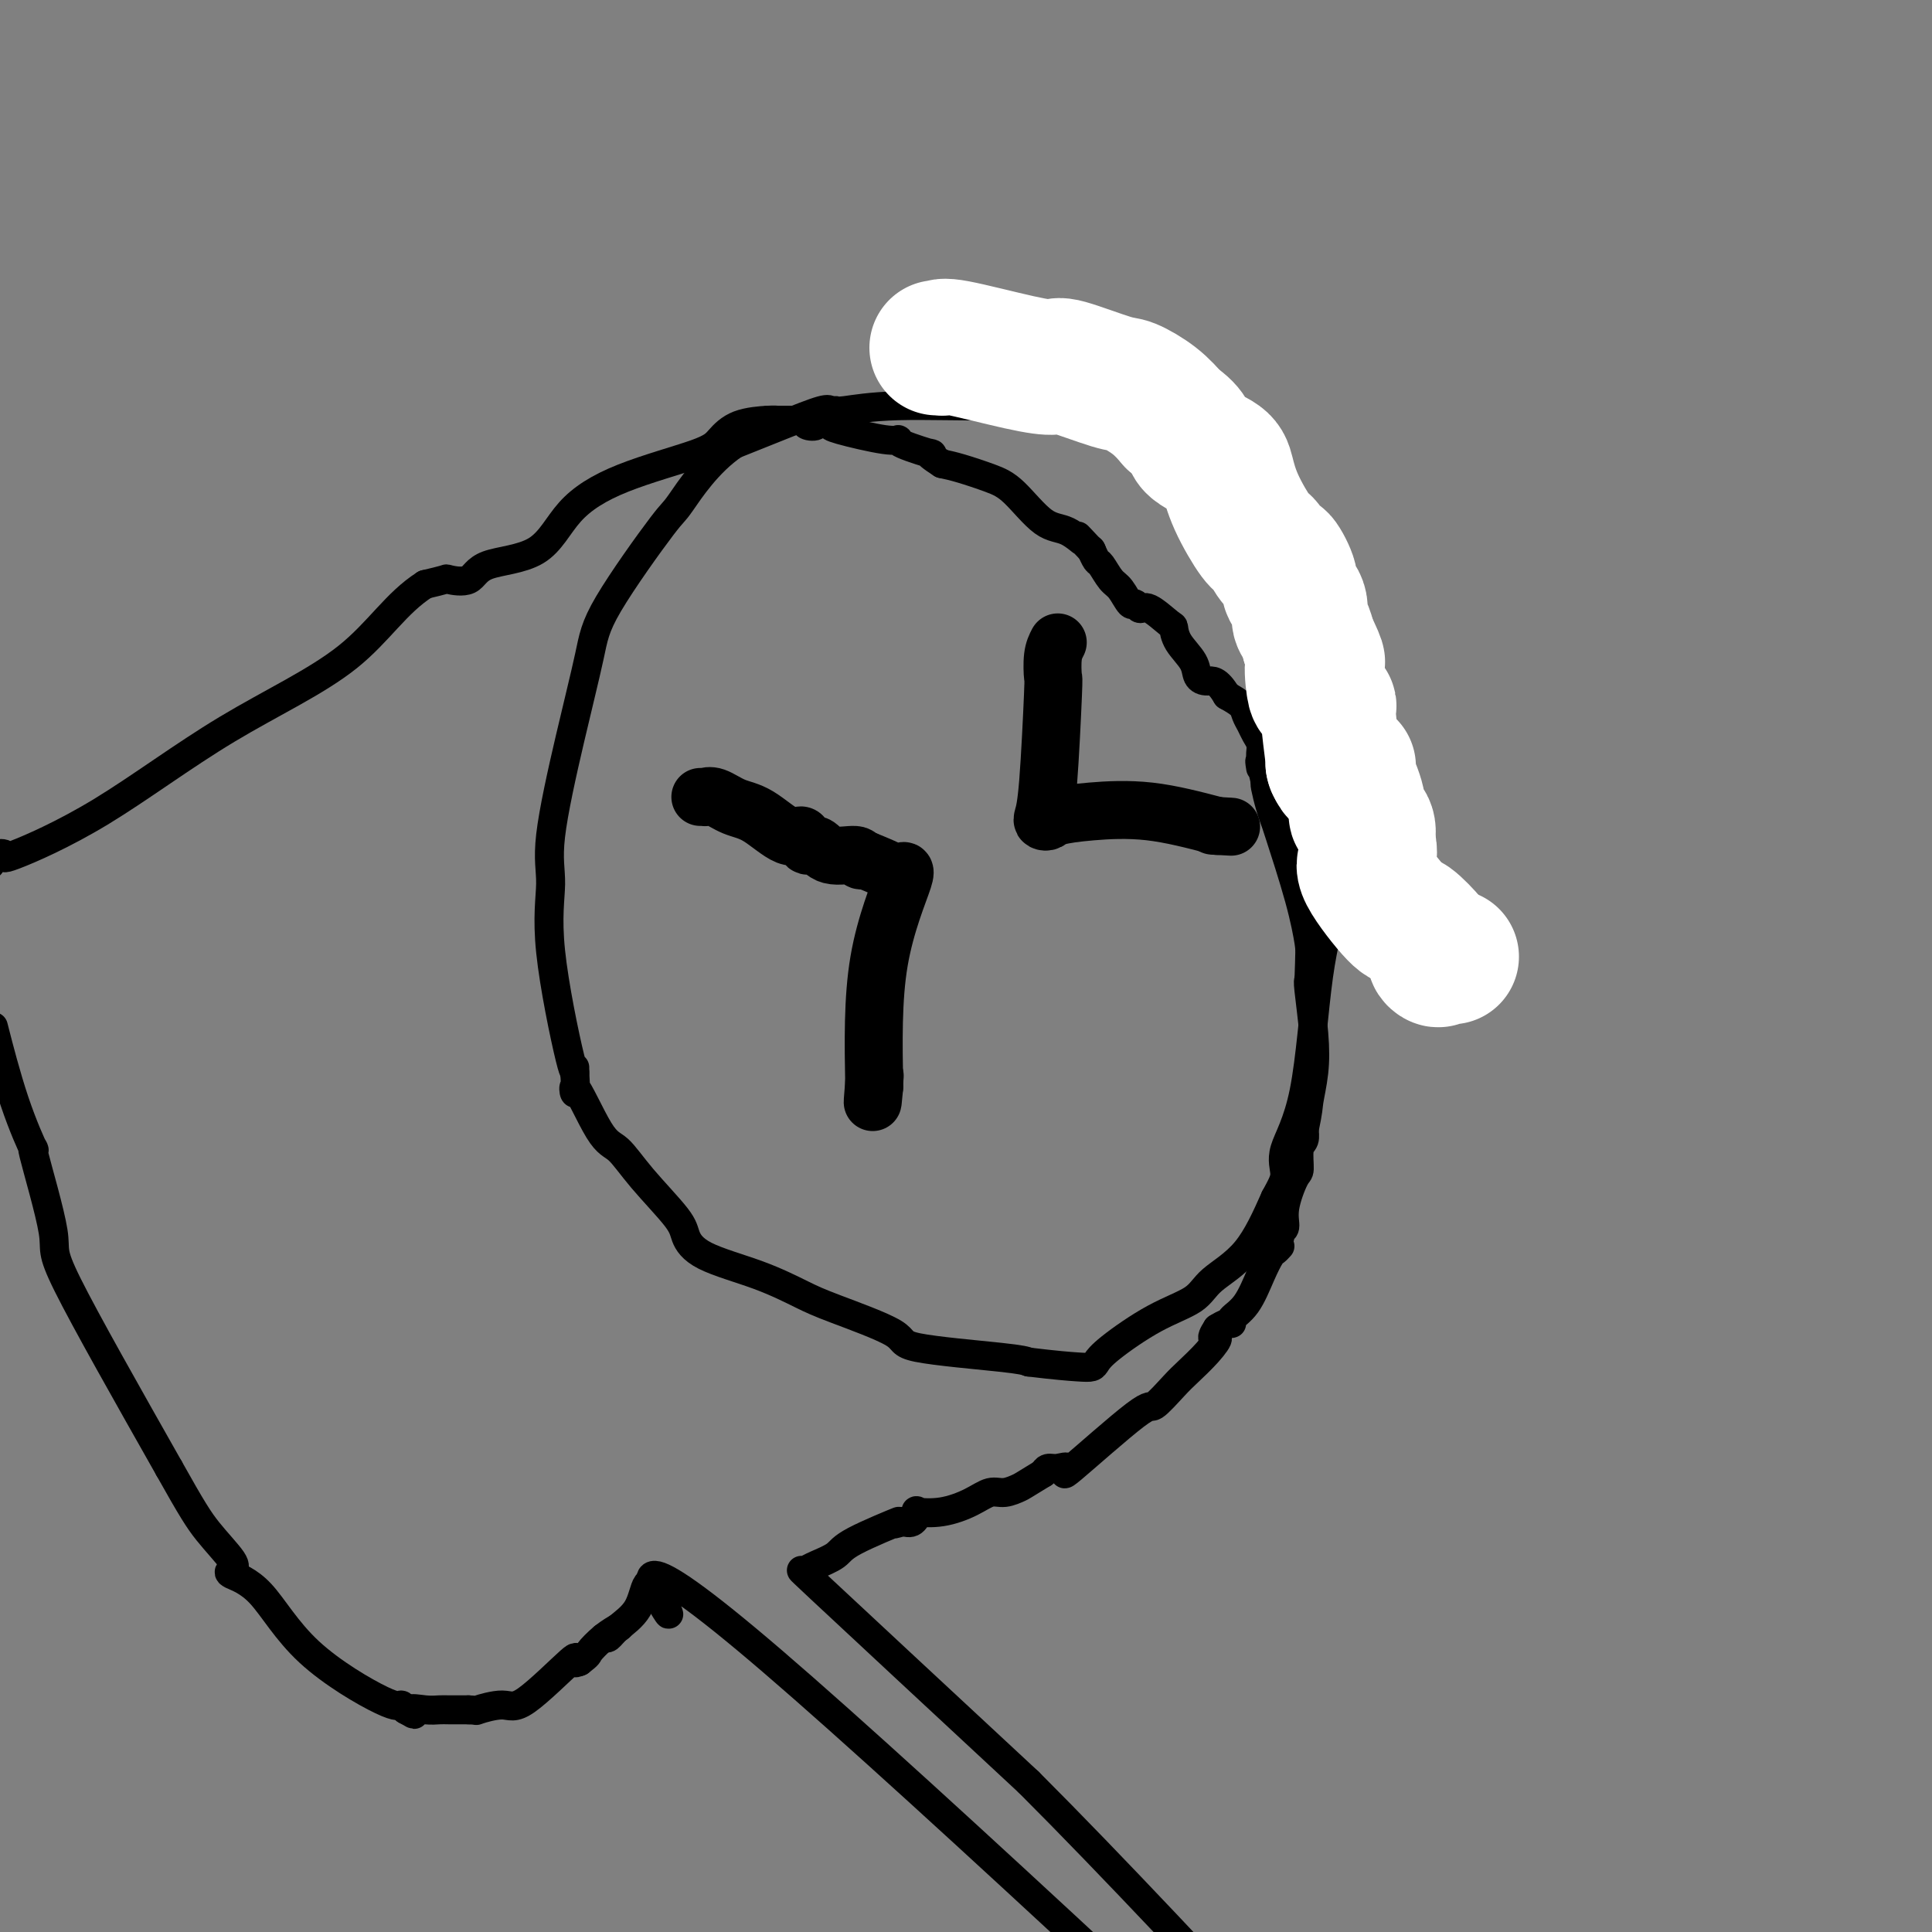 <svg viewBox='0 0 400 400' version='1.1' xmlns='http://www.w3.org/2000/svg' xmlns:xlink='http://www.w3.org/1999/xlink'><rect x="0" y="0" width="400" height="400" fill="#808080" stroke="none"/><g fill='none' stroke='#000000' stroke-width='6' stroke-linecap='round' stroke-linejoin='round'><path d='M252,103c-0.075,-0.054 -0.150,-0.107 0,-1c0.150,-0.893 0.526,-2.624 -1,-4c-1.526,-1.376 -4.953,-2.396 -7,-4c-2.047,-1.604 -2.714,-3.791 -5,-5c-2.286,-1.209 -6.192,-1.441 -11,-2c-4.808,-0.559 -10.516,-1.445 -14,-2c-3.484,-0.555 -4.742,-0.777 -6,-1'/><path d='M208,84c-5.068,-0.757 -2.237,-0.150 -5,0c-2.763,0.150 -11.120,-0.158 -17,0c-5.880,0.158 -9.282,0.783 -11,1c-1.718,0.217 -1.750,0.028 -2,0c-0.250,-0.028 -0.716,0.106 -1,0c-0.284,-0.106 -0.384,-0.452 -2,0c-1.616,0.452 -4.747,1.700 -8,3c-3.253,1.300 -6.626,2.650 -10,4'/><path d='M152,92c-5.508,3.724 -9.276,9.534 -11,12c-1.724,2.466 -1.402,1.589 -4,5c-2.598,3.411 -8.117,11.110 -11,16c-2.883,4.890 -3.130,6.970 -4,11c-0.870,4.030 -2.363,10.011 -4,17c-1.637,6.989 -3.419,14.985 -4,20c-0.581,5.015 0.041,7.048 0,10c-0.041,2.952 -0.743,6.822 0,14c0.743,7.178 2.931,17.663 4,22c1.069,4.337 1.020,2.525 1,2c-0.020,-0.525 -0.010,0.238 0,1'/><path d='M119,222c0.521,7.761 -0.677,2.663 0,3c0.677,0.337 3.227,6.109 5,9c1.773,2.891 2.768,2.902 4,4c1.232,1.098 2.699,3.283 5,6c2.301,2.717 5.434,5.967 7,8c1.566,2.033 1.565,2.849 2,4c0.435,1.151 1.306,2.636 4,4c2.694,1.364 7.211,2.606 11,4c3.789,1.394 6.849,2.941 9,4c2.151,1.059 3.391,1.632 7,3c3.609,1.368 9.586,3.532 12,5c2.414,1.468 1.265,2.241 5,3c3.735,0.759 12.353,1.502 17,2c4.647,0.498 5.324,0.749 6,1'/><path d='M213,282c5.652,0.681 8.283,0.885 10,1c1.717,0.115 2.519,0.142 3,0c0.481,-0.142 0.642,-0.452 1,-1c0.358,-0.548 0.912,-1.334 3,-3c2.088,-1.666 5.709,-4.212 9,-6c3.291,-1.788 6.253,-2.820 8,-4c1.747,-1.180 2.278,-2.510 4,-4c1.722,-1.490 4.635,-3.140 7,-6c2.365,-2.860 4.183,-6.930 6,-11'/><path d='M264,248c1.436,-2.636 2.027,-3.724 2,-5c-0.027,-1.276 -0.673,-2.738 0,-5c0.673,-2.262 2.664,-5.323 4,-12c1.336,-6.677 2.018,-16.972 3,-24c0.982,-7.028 2.263,-10.791 3,-17c0.737,-6.209 0.929,-14.864 1,-20c0.071,-5.136 0.020,-6.753 0,-8c-0.020,-1.247 -0.010,-2.123 0,-3'/><path d='M277,154c0.615,-4.751 1.652,-1.128 2,0c0.348,1.128 0.008,-0.239 0,-1c-0.008,-0.761 0.316,-0.917 0,-2c-0.316,-1.083 -1.274,-3.093 -2,-5c-0.726,-1.907 -1.221,-3.712 -2,-6c-0.779,-2.288 -1.843,-5.060 -3,-7c-1.157,-1.940 -2.407,-3.048 -3,-4c-0.593,-0.952 -0.529,-1.750 -1,-4c-0.471,-2.250 -1.477,-5.954 -2,-8c-0.523,-2.046 -0.564,-2.436 -1,-3c-0.436,-0.564 -1.267,-1.304 -2,-2c-0.733,-0.696 -1.366,-1.348 -2,-2'/><path d='M261,110c-2.904,-6.701 -1.163,-2.955 -1,-2c0.163,0.955 -1.253,-0.882 -2,-2c-0.747,-1.118 -0.824,-1.518 -1,-2c-0.176,-0.482 -0.451,-1.047 -1,-2c-0.549,-0.953 -1.374,-2.294 -2,-3c-0.626,-0.706 -1.054,-0.777 -2,-1c-0.946,-0.223 -2.408,-0.599 -4,-1c-1.592,-0.401 -3.312,-0.829 -4,-1c-0.688,-0.171 -0.344,-0.086 0,0'/><path d='M162,87c-0.349,0.010 -0.699,0.021 -1,0c-0.301,-0.021 -0.554,-0.072 -2,0c-1.446,0.072 -4.084,0.269 -6,1c-1.916,0.731 -3.112,1.996 -4,3c-0.888,1.004 -1.470,1.748 -5,3c-3.530,1.252 -10.007,3.012 -15,5c-4.993,1.988 -8.501,4.203 -11,7c-2.499,2.797 -3.987,6.174 -7,8c-3.013,1.826 -7.550,2.100 -10,3c-2.450,0.900 -2.811,2.427 -4,3c-1.189,0.573 -3.205,0.193 -4,0c-0.795,-0.193 -0.370,-0.198 -1,0c-0.630,0.198 -2.315,0.599 -4,1'/><path d='M88,121c-6.011,3.807 -9.538,9.826 -16,15c-6.462,5.174 -15.857,9.504 -25,15c-9.143,5.496 -18.033,12.158 -26,17c-7.967,4.842 -15.012,7.865 -18,9c-2.988,1.135 -1.920,0.383 -2,0c-0.080,-0.383 -1.309,-0.395 -2,0c-0.691,0.395 -0.846,1.198 -1,2'/><path d='M-1,214c-0.322,-1.257 -0.644,-2.515 0,0c0.644,2.515 2.256,8.801 4,14c1.744,5.199 3.622,9.310 4,10c0.378,0.690 -0.744,-2.042 0,1c0.744,3.042 3.354,11.857 4,16c0.646,4.143 -0.673,3.612 3,11c3.673,7.388 12.336,22.694 21,38'/><path d='M35,304c4.762,8.489 6.168,10.711 8,13c1.832,2.289 4.090,4.645 5,6c0.910,1.355 0.471,1.709 0,2c-0.471,0.291 -0.974,0.518 0,1c0.974,0.482 3.427,1.217 6,4c2.573,2.783 5.267,7.612 10,12c4.733,4.388 11.505,8.335 15,10c3.495,1.665 3.713,1.047 4,1c0.287,-0.047 0.644,0.476 1,1'/><path d='M84,354c3.182,1.856 1.136,0.497 1,0c-0.136,-0.497 1.638,-0.133 3,0c1.362,0.133 2.314,0.036 3,0c0.686,-0.036 1.108,-0.010 2,0c0.892,0.010 2.255,0.003 3,0c0.745,-0.003 0.873,-0.001 1,0'/><path d='M97,354c2.204,0.079 1.213,0.277 2,0c0.787,-0.277 3.352,-1.030 5,-1c1.648,0.030 2.380,0.843 5,-1c2.620,-1.843 7.128,-6.342 9,-8c1.872,-1.658 1.106,-0.474 1,0c-0.106,0.474 0.447,0.237 1,0'/><path d='M120,344c2.021,-1.541 1.573,-1.392 2,-2c0.427,-0.608 1.730,-1.971 3,-3c1.270,-1.029 2.506,-1.722 3,-2c0.494,-0.278 0.247,-0.139 0,0'/><path d='M137,331c1.267,2.622 2.533,5.244 0,1c-2.533,-4.244 -8.867,-15.356 23,12c31.867,27.356 101.933,93.178 172,159'/><path d='M265,258c-0.352,0.388 -0.705,0.776 -1,1c-0.295,0.224 -0.534,0.285 -1,1c-0.466,0.715 -1.160,2.086 -2,4c-0.840,1.914 -1.824,4.372 -3,6c-1.176,1.628 -2.542,2.426 -3,3c-0.458,0.574 -0.008,0.924 0,1c0.008,0.076 -0.426,-0.121 -1,0c-0.574,0.121 -1.287,0.561 -2,1'/><path d='M252,275c-1.946,2.958 -0.312,1.852 0,2c0.312,0.148 -0.699,1.549 -2,3c-1.301,1.451 -2.891,2.952 -4,4c-1.109,1.048 -1.738,1.642 -3,3c-1.262,1.358 -3.157,3.478 -4,4c-0.843,0.522 -0.635,-0.554 -4,2c-3.365,2.554 -10.302,8.740 -13,11c-2.698,2.260 -1.156,0.596 -1,0c0.156,-0.596 -1.073,-0.122 -2,0c-0.927,0.122 -1.550,-0.108 -2,0c-0.450,0.108 -0.725,0.554 -1,1'/><path d='M216,305c-4.545,2.778 -4.409,2.724 -5,3c-0.591,0.276 -1.911,0.884 -3,1c-1.089,0.116 -1.948,-0.258 -3,0c-1.052,0.258 -2.298,1.148 -4,2c-1.702,0.852 -3.859,1.665 -6,2c-2.141,0.335 -4.265,0.193 -5,0c-0.735,-0.193 -0.083,-0.437 0,0c0.083,0.437 -0.405,1.553 -1,2c-0.595,0.447 -1.298,0.223 -2,0'/><path d='M187,315c-4.216,1.345 -0.257,-0.291 -1,0c-0.743,0.291 -6.188,2.510 -9,4c-2.812,1.490 -2.992,2.251 -4,3c-1.008,0.749 -2.844,1.485 -4,2c-1.156,0.515 -1.630,0.809 -2,1c-0.370,0.191 -0.635,0.278 0,1c0.635,0.722 2.171,2.079 1,1c-1.171,-1.079 -5.049,-4.594 2,2c7.049,6.594 25.024,23.297 43,40'/><path d='M213,369c17.500,17.500 38.250,39.750 59,62'/><path d='M125,339c0.306,0.146 0.611,0.291 1,0c0.389,-0.291 0.861,-1.020 2,-2c1.139,-0.980 2.944,-2.211 4,-4c1.056,-1.789 1.361,-4.135 2,-5c0.639,-0.865 1.611,-0.247 2,0c0.389,0.247 0.194,0.124 0,0'/><path d='M265,256c-0.127,-0.384 -0.254,-0.768 0,-1c0.254,-0.232 0.890,-0.310 1,-1c0.110,-0.690 -0.307,-1.990 0,-4c0.307,-2.010 1.336,-4.728 2,-6c0.664,-1.272 0.963,-1.097 1,-2c0.037,-0.903 -0.186,-2.883 0,-4c0.186,-1.117 0.782,-1.371 1,-2c0.218,-0.629 0.058,-1.632 0,-2c-0.058,-0.368 -0.016,-0.099 0,0c0.016,0.099 0.004,0.028 0,0c-0.004,-0.028 -0.002,-0.014 0,0'/><path d='M270,234c0.944,-4.491 0.803,-4.720 1,-6c0.197,-1.280 0.733,-3.611 1,-6c0.267,-2.389 0.264,-4.835 0,-8c-0.264,-3.165 -0.790,-7.047 -1,-9c-0.210,-1.953 -0.105,-1.976 0,-2'/><path d='M271,203c0.215,-6.262 0.251,-6.418 0,-8c-0.251,-1.582 -0.789,-4.592 -2,-9c-1.211,-4.408 -3.095,-10.214 -4,-13c-0.905,-2.786 -0.830,-2.551 -1,-3c-0.170,-0.449 -0.584,-1.582 -1,-3c-0.416,-1.418 -0.833,-3.119 -1,-4c-0.167,-0.881 -0.083,-0.940 0,-1'/><path d='M262,162c-1.619,-6.975 -1.165,-3.913 -1,-3c0.165,0.913 0.041,-0.321 0,-1c-0.041,-0.679 0.000,-0.801 0,-1c-0.000,-0.199 -0.042,-0.476 0,-1c0.042,-0.524 0.167,-1.295 0,-2c-0.167,-0.705 -0.628,-1.344 -1,-2c-0.372,-0.656 -0.656,-1.331 -1,-2c-0.344,-0.669 -0.746,-1.334 -1,-2c-0.254,-0.666 -0.358,-1.333 -1,-2c-0.642,-0.667 -1.821,-1.333 -3,-2'/><path d='M254,144c-2.027,-3.438 -3.093,-3.034 -4,-3c-0.907,0.034 -1.655,-0.303 -2,-1c-0.345,-0.697 -0.288,-1.753 -1,-3c-0.712,-1.247 -2.194,-2.683 -3,-4c-0.806,-1.317 -0.937,-2.515 -1,-3c-0.063,-0.485 -0.057,-0.257 -1,-1c-0.943,-0.743 -2.833,-2.458 -4,-3c-1.167,-0.542 -1.611,0.089 -2,0c-0.389,-0.089 -0.724,-0.896 -1,-1c-0.276,-0.104 -0.493,0.496 -1,0c-0.507,-0.496 -1.302,-2.088 -2,-3c-0.698,-0.912 -1.297,-1.145 -2,-2c-0.703,-0.855 -1.508,-2.332 -2,-3c-0.492,-0.668 -0.671,-0.526 -1,-1c-0.329,-0.474 -0.808,-1.564 -1,-2c-0.192,-0.436 -0.096,-0.218 0,0'/><path d='M226,114c-4.662,-4.982 -2.317,-2.437 -2,-2c0.317,0.437 -1.395,-1.235 -3,-2c-1.605,-0.765 -3.104,-0.625 -5,-2c-1.896,-1.375 -4.189,-4.265 -6,-6c-1.811,-1.735 -3.142,-2.313 -5,-3c-1.858,-0.687 -4.245,-1.482 -6,-2c-1.755,-0.518 -2.877,-0.759 -4,-1'/><path d='M195,96c-4.898,-3.135 -1.642,-1.971 -2,-2c-0.358,-0.029 -4.331,-1.251 -6,-2c-1.669,-0.749 -1.035,-1.026 -1,-1c0.035,0.026 -0.529,0.353 -3,0c-2.471,-0.353 -6.849,-1.387 -9,-2c-2.151,-0.613 -2.076,-0.807 -2,-1'/><path d='M172,88c-4.114,-1.254 -2.899,-0.389 -3,0c-0.101,0.389 -1.519,0.300 -2,0c-0.481,-0.300 -0.027,-0.813 0,-1c0.027,-0.187 -0.374,-0.050 -1,0c-0.626,0.050 -1.477,0.013 -2,0c-0.523,-0.013 -0.718,-0.004 -1,0c-0.282,0.004 -0.650,0.001 -1,0c-0.350,-0.001 -0.681,-0.000 -1,0c-0.319,0.000 -0.624,0.000 -1,0c-0.376,-0.000 -0.822,-0.000 -1,0c-0.178,0.000 -0.089,0.000 0,0'/></g>
<g fill='none' stroke='#FFFFFF' stroke-width='28' stroke-linecap='round' stroke-linejoin='round'><path d='M194,72c0.423,-0.022 0.846,-0.044 1,0c0.154,0.044 0.041,0.152 0,0c-0.041,-0.152 -0.008,-0.566 3,0c3.008,0.566 8.991,2.111 13,3c4.009,0.889 6.042,1.122 7,1c0.958,-0.122 0.840,-0.599 3,0c2.160,0.599 6.600,2.274 9,3c2.400,0.726 2.762,0.503 4,1c1.238,0.497 3.354,1.713 5,3c1.646,1.287 2.823,2.643 4,4'/><path d='M243,87c4.034,2.683 3.119,3.889 4,5c0.881,1.111 3.558,2.126 5,3c1.442,0.874 1.647,1.605 2,3c0.353,1.395 0.853,3.452 2,6c1.147,2.548 2.942,5.586 4,7c1.058,1.414 1.377,1.203 2,2c0.623,0.797 1.548,2.600 2,3c0.452,0.400 0.432,-0.605 1,0c0.568,0.605 1.724,2.819 2,4c0.276,1.181 -0.329,1.330 0,2c0.329,0.670 1.593,1.860 2,3c0.407,1.140 -0.044,2.230 0,3c0.044,0.770 0.584,1.220 1,2c0.416,0.780 0.708,1.890 1,3'/><path d='M271,133c2.864,6.041 1.523,3.642 1,4c-0.523,0.358 -0.227,3.473 0,5c0.227,1.527 0.387,1.464 1,2c0.613,0.536 1.680,1.669 2,2c0.320,0.331 -0.106,-0.142 0,2c0.106,2.142 0.745,6.898 1,9c0.255,2.102 0.128,1.551 0,1'/><path d='M276,158c1.465,4.070 2.627,1.745 3,1c0.373,-0.745 -0.043,0.091 0,1c0.043,0.909 0.545,1.892 1,3c0.455,1.108 0.861,2.341 1,3c0.139,0.659 0.010,0.746 0,1c-0.010,0.254 0.101,0.676 0,1c-0.101,0.324 -0.412,0.549 0,1c0.412,0.451 1.546,1.129 2,2c0.454,0.871 0.227,1.936 0,3'/><path d='M283,174c1.059,3.109 0.207,2.882 0,3c-0.207,0.118 0.232,0.581 0,1c-0.232,0.419 -1.134,0.795 0,3c1.134,2.205 4.304,6.241 6,8c1.696,1.759 1.918,1.243 3,2c1.082,0.757 3.023,2.788 4,4c0.977,1.212 0.988,1.606 1,2'/><path d='M297,197c1.988,2.702 -0.042,1.458 0,1c0.042,-0.458 2.155,-0.131 3,0c0.845,0.131 0.423,0.065 0,0'/></g>
<g fill='none' stroke='#000000' stroke-width='12' stroke-linecap='round' stroke-linejoin='round'><path d='M219,133c-0.417,0.805 -0.833,1.609 -1,3c-0.167,1.391 -0.084,3.367 0,4c0.084,0.633 0.169,-0.078 0,4c-0.169,4.078 -0.592,12.946 -1,18c-0.408,5.054 -0.800,6.293 -1,7c-0.200,0.707 -0.209,0.881 0,1c0.209,0.119 0.636,0.184 1,0c0.364,-0.184 0.665,-0.616 2,-1c1.335,-0.384 3.706,-0.719 7,-1c3.294,-0.281 7.513,-0.509 12,0c4.487,0.509 9.244,1.754 14,3'/><path d='M252,171c5.600,0.311 1.600,0.089 0,0c-1.600,-0.089 -0.800,-0.044 0,0'/><path d='M145,165c0.459,-0.014 0.917,-0.029 1,0c0.083,0.029 -0.211,0.100 0,0c0.211,-0.100 0.925,-0.373 2,0c1.075,0.373 2.511,1.390 4,2c1.489,0.610 3.032,0.813 5,2c1.968,1.187 4.362,3.359 6,4c1.638,0.641 2.520,-0.250 3,0c0.480,0.250 0.559,1.640 1,2c0.441,0.360 1.245,-0.310 2,0c0.755,0.310 1.460,1.598 3,2c1.540,0.402 3.915,-0.084 5,0c1.085,0.084 0.882,0.738 1,1c0.118,0.262 0.559,0.131 1,0'/><path d='M179,178c6.595,2.656 6.082,2.797 6,3c-0.082,0.203 0.267,0.467 1,0c0.733,-0.467 1.851,-1.664 1,1c-0.851,2.664 -3.672,9.190 -5,17c-1.328,7.810 -1.164,16.905 -1,26'/><path d='M181,225c-0.622,6.622 -0.178,1.178 0,-1c0.178,-2.178 0.089,-1.089 0,0'/></g>
</svg>